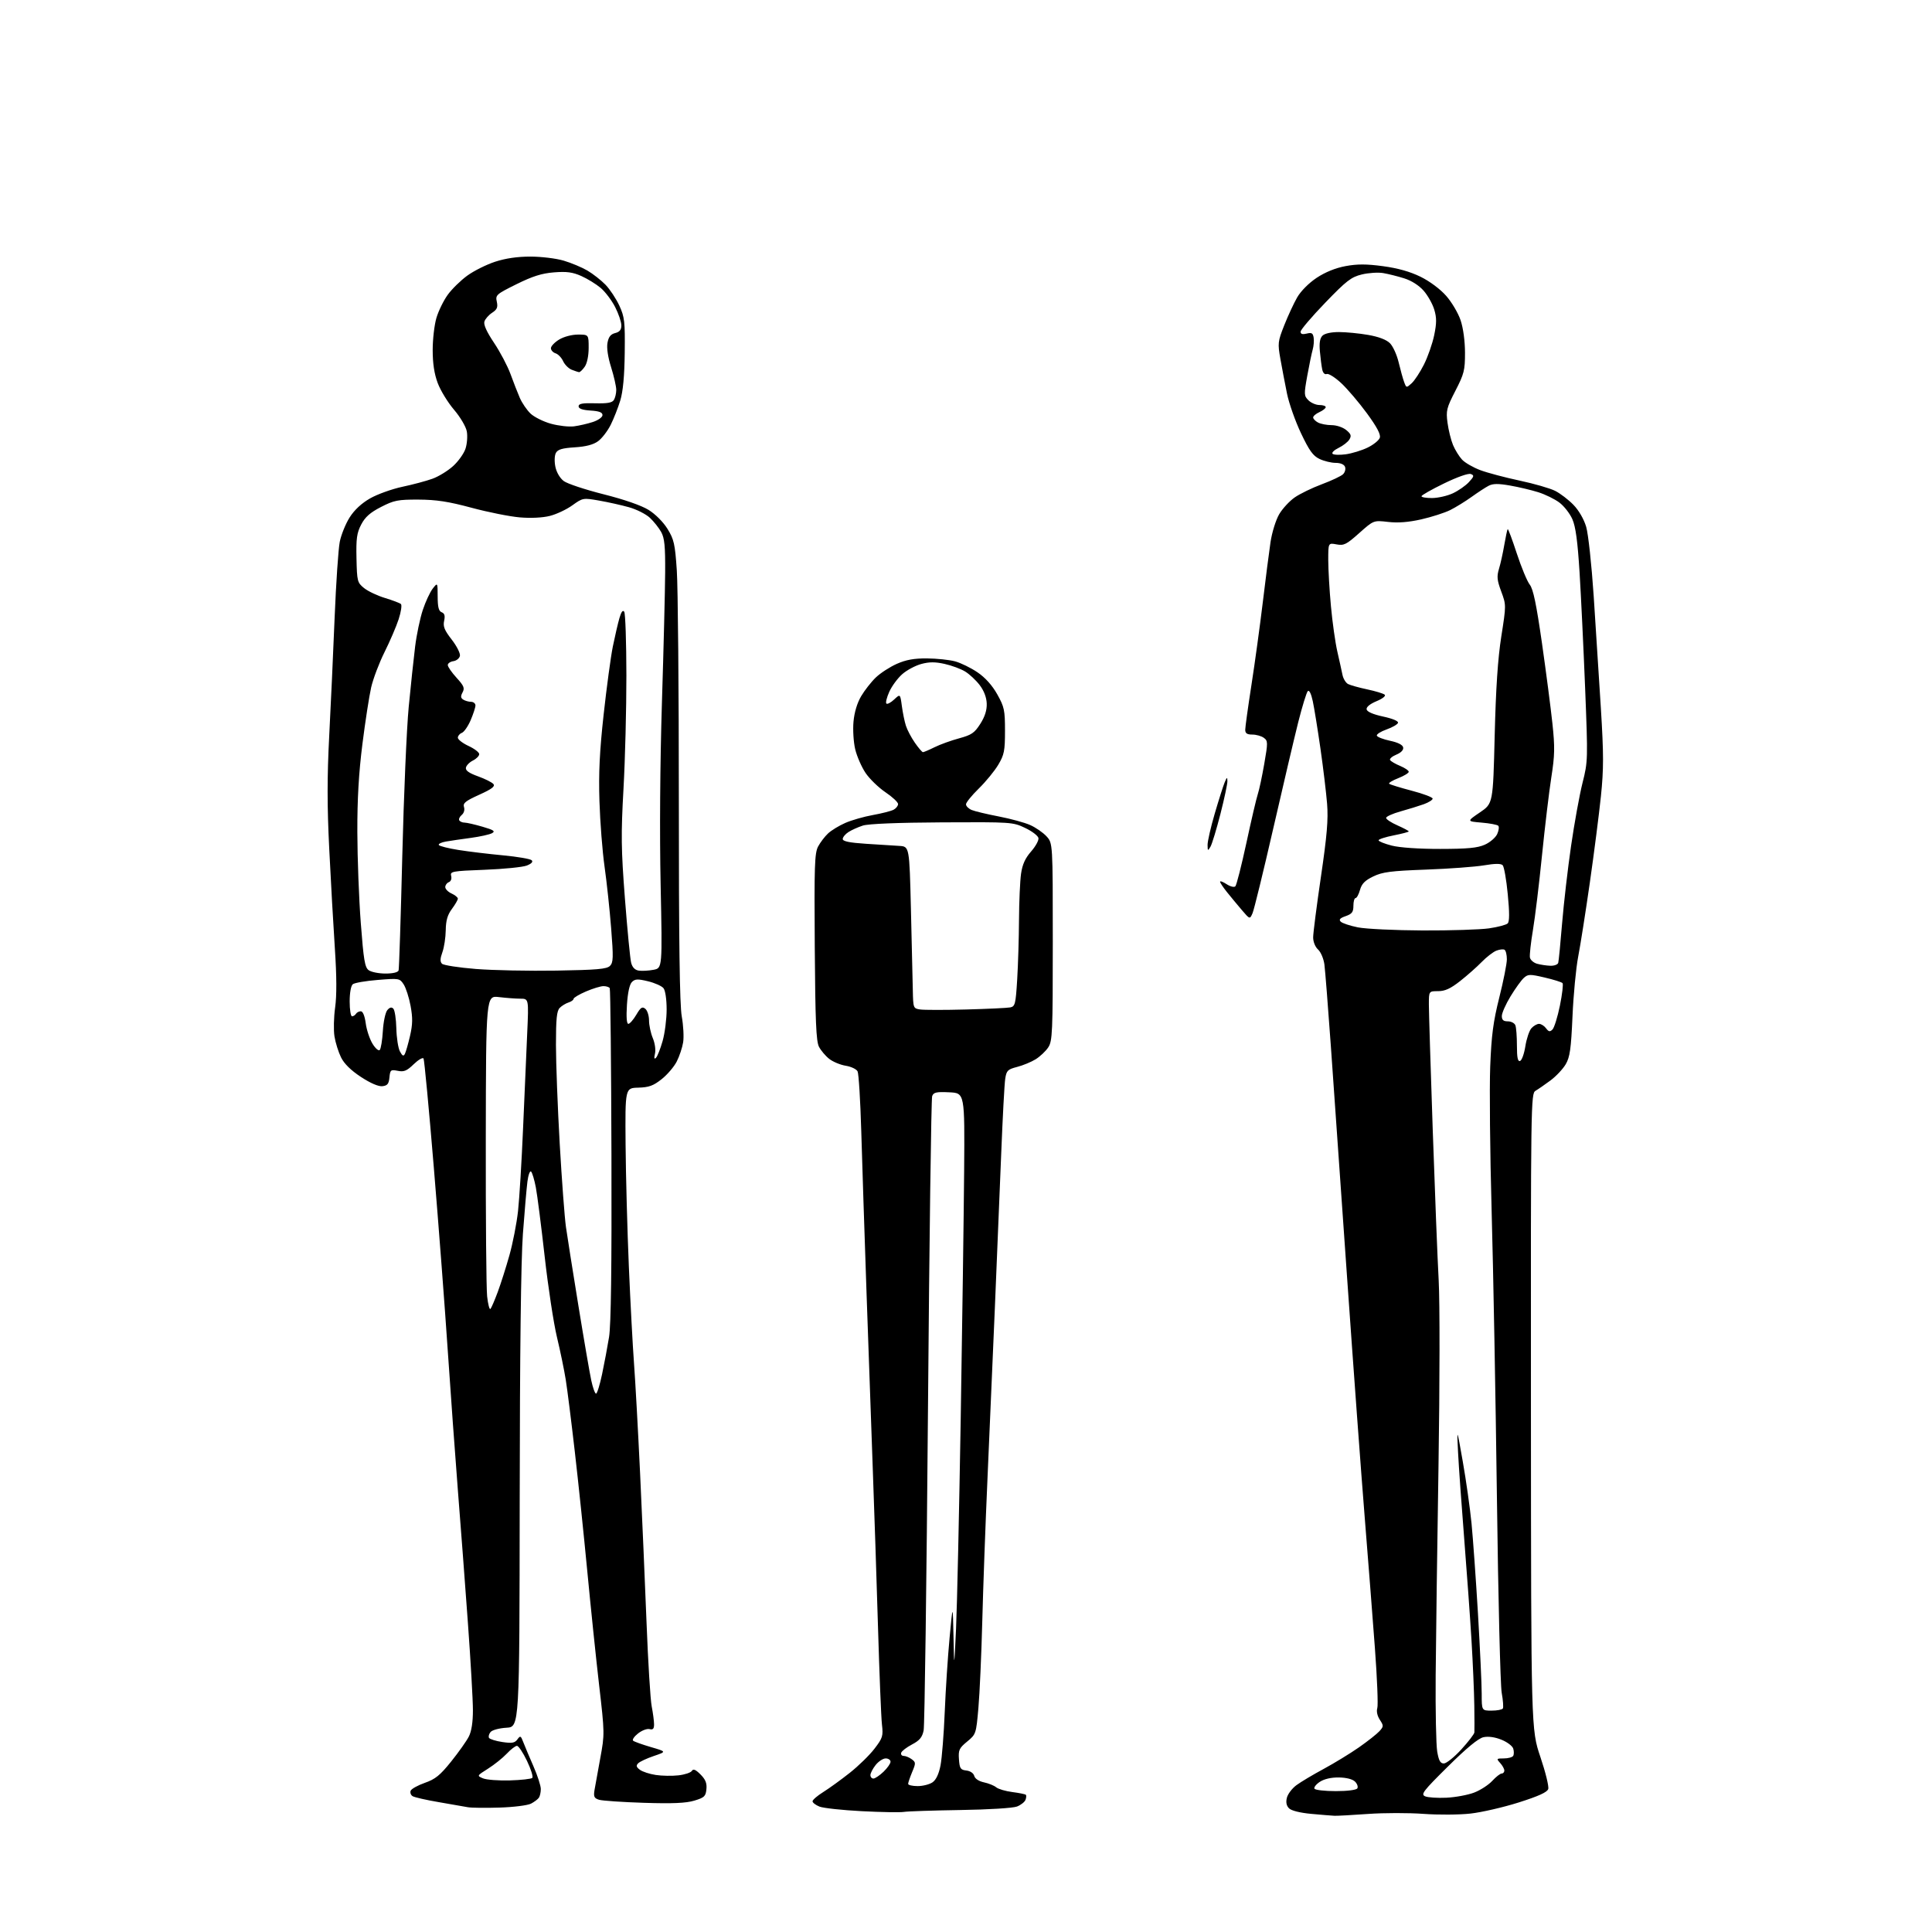 <?xml version="1.0" encoding="UTF-8" standalone="no"?>
<svg 
  version="1.1" 
  xmlns="http://www.w3.org/2000/svg" 
  xmlns:xlink="http://www.w3.org/1999/xlink" 
  xmlns:svg="http://www.w3.org/2000/svg"
  xmlns:rdf="http://www.w3.org/1999/02/22-rdf-syntax-ns#"
  xmlns:cc="http://creativecommons.org/ns#"
  xmlns:dc="http://purl.org/dc/elements/1.1/"
  viewBox="0 0 768 768"
  width="768"
  height="768"
>
<style>svg {background-color: white; }</style>"
<path stroke="none" fill="black" fill-rule="evenodd" d="M530.50,721.80C529.40,721.75 525.22,721.41 521.22,721.04C516.80,720.63 513.34,719.77 512.41,718.84C511.38,717.81 511.10,716.44 511.56,714.62C511.93,713.13 513.65,710.88 515.37,709.62C517.09,708.35 521.96,705.44 526.20,703.16C530.43,700.87 536.74,697.02 540.22,694.59C543.69,692.16 547.35,689.27 548.35,688.17C550.05,686.29 550.05,686.01 548.50,683.63C547.49,682.09 547.10,680.28 547.50,679.00C547.87,677.85 547.44,667.14 546.55,655.20C545.67,643.27 543.83,619.77 542.48,603.00C541.12,586.23 537.98,543.48 535.50,508.00C533.02,472.52 530.10,430.90 529.01,415.50C527.91,400.10 526.77,385.64 526.47,383.37C526.16,381.09 525.03,378.43 523.96,377.46C522.82,376.44 522.00,374.40 522.00,372.62C522.00,370.94 523.39,360.09 525.09,348.53C527.51,332.05 528.04,325.77 527.54,319.50C527.18,315.10 526.00,305.23 524.90,297.57C523.80,289.91 522.43,281.43 521.85,278.73C521.21,275.73 520.43,274.17 519.87,274.73C519.37,275.23 517.66,280.79 516.07,287.07C514.49,293.36 510.00,312.45 506.10,329.50C502.19,346.55 498.51,361.62 497.91,362.99C496.83,365.48 496.83,365.48 493.66,361.77C491.92,359.73 489.26,356.52 487.75,354.64C486.24,352.76 485.00,350.90 485.00,350.50C485.00,350.10 486.17,350.54 487.61,351.48C489.05,352.42 490.60,352.80 491.07,352.33C491.54,351.86 493.52,344.06 495.48,334.99C497.43,325.92 499.47,317.21 500.01,315.63C500.54,314.05 501.69,308.67 502.56,303.66C504.05,295.09 504.03,294.50 502.38,293.29C501.41,292.58 499.35,292.00 497.81,292.00C495.71,292.00 495.00,291.52 495.00,290.09C495.00,289.04 496.11,281.05 497.46,272.34C498.82,263.63 500.84,248.85 501.97,239.50C503.09,230.15 504.48,219.35 505.05,215.50C505.64,211.61 507.16,206.70 508.49,204.43C509.80,202.19 512.59,199.17 514.69,197.72C516.78,196.27 521.65,193.91 525.50,192.48C529.35,191.04 533.12,189.26 533.89,188.51C534.65,187.76 535.00,186.45 534.67,185.58C534.30,184.61 532.86,184.00 530.93,184.00C529.21,184.00 526.34,183.30 524.55,182.45C521.94,181.22 520.46,179.15 517.16,172.20C514.89,167.42 512.40,160.35 511.61,156.50C510.83,152.65 509.65,146.49 509.00,142.82C507.87,136.47 507.94,135.79 510.50,129.32C511.98,125.57 514.30,120.57 515.65,118.22C517.11,115.69 520.28,112.51 523.39,110.44C526.79,108.19 530.86,106.53 534.85,105.79C539.53,104.92 543.16,104.92 549.77,105.81C555.66,106.60 560.51,107.97 564.70,110.02C568.36,111.82 572.53,114.93 574.89,117.62C577.09,120.11 579.67,124.49 580.62,127.33C581.66,130.43 582.35,135.59 582.36,140.21C582.37,147.19 582.01,148.62 578.54,155.35C575.03,162.18 574.77,163.23 575.41,168.06C575.80,170.96 576.78,174.94 577.60,176.90C578.42,178.87 580.05,181.49 581.21,182.73C582.38,183.97 585.64,185.84 588.46,186.90C591.29,187.96 598.30,189.82 604.05,191.04C609.80,192.26 616.16,194.10 618.19,195.12C620.23,196.15 623.49,198.64 625.45,200.66C627.59,202.85 629.62,206.36 630.52,209.38C631.36,212.20 632.68,224.42 633.52,236.97C634.34,249.36 635.62,269.40 636.37,281.50C637.50,299.92 637.51,305.62 636.39,316.50C635.65,323.65 633.67,339.09 631.99,350.81C630.31,362.54 628.22,375.81 627.35,380.31C626.48,384.82 625.46,395.50 625.09,404.06C624.52,417.00 624.06,420.21 622.40,423.05C621.30,424.93 618.58,427.83 616.35,429.49C614.12,431.14 611.44,433.00 610.39,433.61C608.55,434.69 608.50,438.08 608.57,561.11C608.64,687.50 608.64,687.50 612.33,698.43C614.36,704.43 615.77,710.16 615.45,711.16C615.04,712.44 611.60,714.00 603.73,716.50C597.60,718.44 588.97,720.43 584.55,720.92C580.12,721.42 571.70,721.47 565.84,721.04C559.97,720.61 550.07,720.62 543.84,721.07C537.60,721.52 531.60,721.84 530.50,721.80zM359.31,720.26C357.76,720.50 350.20,720.37 342.50,719.97C334.80,719.57 327.26,718.75 325.75,718.15C324.24,717.54 323.00,716.59 323.00,716.04C323.00,715.48 324.91,713.83 327.25,712.37C329.59,710.91 334.34,707.47 337.80,704.73C341.27,701.99 345.69,697.67 347.63,695.12C350.89,690.87 351.12,690.10 350.59,685.50C350.27,682.75 349.56,665.20 349.01,646.50C348.45,627.80 347.54,600.12 346.98,585.00C346.42,569.88 345.30,538.15 344.48,514.50C343.66,490.85 342.71,461.60 342.36,449.50C342.01,437.40 341.35,426.77 340.90,425.88C340.44,424.99 338.32,423.99 336.19,423.65C334.05,423.30 331.10,422.08 329.63,420.92C328.16,419.77 326.33,417.60 325.55,416.10C324.43,413.93 324.09,405.85 323.88,376.44C323.65,344.20 323.82,339.12 325.21,336.50C326.09,334.85 327.87,332.51 329.17,331.30C330.46,330.09 333.54,328.21 336.01,327.13C338.48,326.04 343.41,324.63 346.97,323.99C350.53,323.35 354.25,322.40 355.22,321.88C356.20,321.36 357.00,320.34 357.00,319.62C357.00,318.90 354.73,316.78 351.95,314.91C349.18,313.03 345.62,309.57 344.05,307.22C342.47,304.86 340.63,300.65 339.96,297.85C339.29,295.05 338.98,290.12 339.28,286.88C339.61,283.17 340.74,279.43 342.32,276.75C343.70,274.41 346.33,271.06 348.16,269.30C350.00,267.54 353.75,265.11 356.50,263.89C360.16,262.27 363.37,261.69 368.50,261.73C372.35,261.76 377.37,262.28 379.66,262.90C381.94,263.52 385.96,265.48 388.57,267.26C391.67,269.37 394.41,272.42 396.42,276.00C399.23,281.01 399.50,282.30 399.50,290.50C399.50,298.47 399.19,300.02 396.83,304.00C395.36,306.48 391.87,310.73 389.08,313.46C386.29,316.19 384.00,319.01 384.00,319.73C384.00,320.45 385.01,321.46 386.25,321.98C387.49,322.50 392.32,323.65 397.00,324.55C401.68,325.45 407.30,326.98 409.50,327.96C411.70,328.93 414.62,330.95 416.00,332.45C418.50,335.16 418.50,335.16 418.50,374.38C418.50,410.49 418.36,413.81 416.70,416.34C415.70,417.86 413.45,419.98 411.70,421.07C409.94,422.16 406.62,423.53 404.32,424.12C400.55,425.10 400.09,425.56 399.59,428.85C399.28,430.86 398.57,444.20 398.00,458.50C397.43,472.80 396.29,500.48 395.47,520.00C394.64,539.52 393.32,570.12 392.53,588.00C391.73,605.88 390.81,631.30 390.47,644.50C390.13,657.70 389.44,673.19 388.93,678.93C388.03,689.24 387.97,689.40 384.46,692.30C381.28,694.91 380.93,695.68 381.20,699.37C381.46,703.00 381.82,703.54 384.15,703.81C385.71,703.99 386.99,704.87 387.28,705.95C387.57,707.06 389.10,708.07 391.13,708.51C392.98,708.90 395.18,709.79 396.00,710.48C396.82,711.17 399.71,712.02 402.42,712.37C405.13,712.72 407.55,713.21 407.79,713.46C408.04,713.71 407.98,714.61 407.65,715.47C407.32,716.33 405.80,717.52 404.28,718.12C402.71,718.74 392.91,719.35 381.81,719.51C370.98,719.68 360.85,720.01 359.31,720.26zM198.60,718.54C193.05,718.72 187.38,718.65 186.00,718.40C184.62,718.15 179.41,717.24 174.42,716.38C169.42,715.53 164.74,714.46 164.02,714.01C163.30,713.57 162.95,712.59 163.24,711.85C163.53,711.11 166.06,709.70 168.87,708.71C173.05,707.25 174.94,705.72 179.36,700.21C182.32,696.52 185.48,692.06 186.37,690.30C187.44,688.20 188.00,684.58 187.99,679.80C187.99,675.78 187.09,660.12 185.99,645.00C184.90,629.88 183.11,606.25 182.02,592.50C180.94,578.75 179.13,553.77 178.00,537.00C176.88,520.23 174.39,487.42 172.45,464.11C170.52,440.79 168.68,421.29 168.36,420.77C168.04,420.25 166.28,421.28 164.45,423.05C161.71,425.70 160.59,426.17 158.12,425.67C155.33,425.12 155.10,425.29 154.81,428.29C154.56,430.87 154.01,431.55 152.00,431.78C150.43,431.95 147.27,430.59 143.46,428.09C139.46,425.46 136.80,422.84 135.56,420.31C134.53,418.22 133.36,414.48 132.96,412.00C132.56,409.52 132.68,404.35 133.22,400.50C133.88,395.78 133.85,388.12 133.11,377.00C132.51,367.93 131.50,350.15 130.88,337.50C130.02,320.30 130.02,308.95 130.87,292.50C131.50,280.40 132.47,259.25 133.02,245.50C133.58,231.75 134.50,218.19 135.06,215.37C135.63,212.56 137.40,208.19 138.99,205.68C140.87,202.71 143.73,200.05 147.13,198.11C150.01,196.47 155.77,194.40 159.93,193.51C164.10,192.63 169.48,191.19 171.90,190.31C174.33,189.44 178.01,187.18 180.10,185.29C182.18,183.41 184.41,180.29 185.04,178.37C185.68,176.44 185.91,173.34 185.56,171.47C185.20,169.57 182.96,165.77 180.46,162.85C178.01,159.97 175.10,155.22 174.00,152.27C172.63,148.61 172.00,144.48 172.00,139.14C172.00,134.86 172.67,129.10 173.49,126.35C174.31,123.59 176.33,119.46 177.99,117.17C179.64,114.89 183.13,111.47 185.75,109.57C188.36,107.67 193.32,105.19 196.77,104.06C200.94,102.69 205.66,102.00 210.84,102.00C215.13,102.00 221.08,102.72 224.07,103.61C227.06,104.49 231.30,106.27 233.51,107.56C235.71,108.85 238.95,111.39 240.71,113.20C242.46,115.02 244.93,118.75 246.20,121.50C248.28,126.02 248.48,127.82 248.34,140.20C248.23,149.48 247.66,155.60 246.57,159.20C245.68,162.11 243.96,166.50 242.73,168.94C241.50,171.38 239.26,174.29 237.74,175.39C235.86,176.77 232.90,177.54 228.46,177.82C223.47,178.14 221.72,178.66 220.97,180.05C220.42,181.09 220.33,183.46 220.78,185.59C221.24,187.80 222.60,190.10 224.11,191.23C225.51,192.28 232.63,194.64 239.92,196.48C248.13,198.55 254.95,200.92 257.81,202.69C260.52,204.36 263.65,207.50 265.34,210.24C267.92,214.41 268.33,216.21 269.04,226.71C269.49,233.20 269.85,274.30 269.85,318.06C269.84,374.38 270.18,399.49 271.01,404.05C271.65,407.59 271.90,412.22 271.56,414.34C271.22,416.45 270.08,419.89 269.01,421.98C267.95,424.06 265.25,427.22 263.01,428.99C259.70,431.61 257.97,432.24 253.72,432.36C248.50,432.50 248.50,432.50 248.68,455.00C248.78,467.38 249.37,489.20 249.98,503.50C250.59,517.80 251.52,535.12 252.03,542.00C252.55,548.88 253.63,568.45 254.44,585.50C255.24,602.55 256.40,629.33 257.01,645.00C257.61,660.67 258.54,675.66 259.06,678.30C259.57,680.94 260.00,684.16 260.00,685.46C260.00,687.23 259.56,687.70 258.21,687.35C257.23,687.09 255.17,687.86 253.64,689.07C252.11,690.27 251.23,691.57 251.68,691.96C252.13,692.35 255.31,693.48 258.74,694.49C264.99,696.31 264.99,696.31 259.92,698.03C257.14,698.97 254.33,700.28 253.68,700.94C252.77,701.86 252.93,702.45 254.39,703.53C255.42,704.29 258.26,705.22 260.70,705.58C263.13,705.95 267.18,706.01 269.69,705.73C272.19,705.45 274.60,704.65 275.02,703.96C275.59,703.04 276.50,703.41 278.46,705.37C280.45,707.36 281.05,708.84 280.81,711.23C280.54,714.06 279.99,714.58 276.00,715.78C272.69,716.78 267.39,717.01 256.00,716.65C247.47,716.38 239.45,715.83 238.16,715.44C236.19,714.83 235.90,714.22 236.32,711.61C236.60,709.90 237.64,704.17 238.62,698.88C240.37,689.42 240.37,688.94 238.16,669.88C236.93,659.22 234.81,638.81 233.45,624.52C232.09,610.23 229.86,588.85 228.49,577.02C227.13,565.18 225.52,552.35 224.90,548.50C224.29,544.65 222.71,537.00 221.39,531.50C220.07,526.00 217.88,511.60 216.52,499.50C215.16,487.40 213.58,475.04 213.01,472.04C212.44,469.03 211.59,466.19 211.12,465.72C210.66,465.26 210.00,467.04 209.66,469.69C209.32,472.33 208.51,481.70 207.86,490.50C207.09,500.95 206.64,537.72 206.59,596.50C206.50,686.50 206.50,686.50 201.33,686.80C198.44,686.97 195.65,687.72 195.00,688.51C194.35,689.28 194.09,690.33 194.40,690.84C194.72,691.35 197.09,692.09 199.68,692.48C203.54,693.05 204.62,692.87 205.67,691.44C206.83,689.85 207.03,689.95 208.02,692.55C208.61,694.11 210.43,698.41 212.05,702.11C213.67,705.81 214.99,709.88 214.98,711.17C214.98,712.45 214.64,714.00 214.23,714.60C213.83,715.21 212.42,716.27 211.10,716.97C209.77,717.66 204.18,718.37 198.60,718.54zM575.00,714.62C578.58,714.45 583.52,713.53 586.00,712.58C588.48,711.63 591.71,709.54 593.19,707.93C594.68,706.32 596.36,705.00 596.94,705.00C597.52,705.00 598.00,704.47 598.00,703.83C598.00,703.18 597.26,701.83 596.35,700.83C594.78,699.09 594.85,699.00 597.79,699.00C599.49,699.00 601.16,698.55 601.51,697.99C601.85,697.44 601.86,696.13 601.53,695.08C601.20,694.04 599.08,692.45 596.82,691.55C594.23,690.51 591.60,690.15 589.69,690.57C587.66,691.01 583.00,694.86 575.58,702.21C565.69,712.00 564.71,713.27 566.50,714.06C567.60,714.54 571.42,714.79 575.00,714.62zM531.00,712.00C535.64,712.00 539.16,711.55 539.56,710.90C539.93,710.30 539.53,709.10 538.66,708.23C537.68,707.25 535.23,706.62 532.25,706.57C529.18,706.53 526.42,707.16 524.68,708.29C523.17,709.28 522.20,710.52 522.53,711.04C522.85,711.57 526.66,712.00 531.00,712.00zM364.78,710.00C366.86,710.00 369.52,709.32 370.71,708.49C372.12,707.50 373.21,705.18 373.88,701.74C374.43,698.86 375.19,689.30 375.55,680.50C375.91,671.70 376.78,658.42 377.48,651.00C378.75,637.50 378.75,637.50 379.03,650.50C379.30,663.50 379.30,663.50 380.04,647.50C380.45,638.70 381.28,601.12 381.90,564.00C382.51,526.88 383.12,482.55 383.26,465.50C383.50,434.50 383.50,434.50 377.37,434.21C372.24,433.96 371.14,434.20 370.55,435.71C370.17,436.69 369.42,493.05 368.88,560.93C368.33,628.82 367.56,685.95 367.16,687.89C366.59,690.62 365.56,691.86 362.54,693.45C360.39,694.58 358.46,696.06 358.24,696.75C358.02,697.44 358.46,698.00 359.23,698.00C359.99,698.00 361.42,698.59 362.40,699.31C364.07,700.53 364.09,700.86 362.59,704.43C361.72,706.53 361.00,708.64 361.00,709.12C361.00,709.60 362.70,710.00 364.78,710.00zM202.67,707.74C207.16,707.61 211.18,707.16 211.60,706.74C212.01,706.32 211.07,703.28 209.49,699.99C207.92,696.69 206.12,694.00 205.50,694.00C204.88,694.00 203.05,695.40 201.44,697.12C199.82,698.83 196.48,701.51 194.02,703.06C189.54,705.89 189.53,705.89 192.02,706.93C193.38,707.50 198.18,707.87 202.67,707.74zM347.20,707.00C347.85,707.00 349.65,705.79 351.20,704.31C352.74,702.84 354.00,701.04 354.00,700.31C354.00,699.59 353.13,699.00 352.07,699.00C351.01,699.00 349.21,700.19 348.07,701.63C346.93,703.08 346.00,704.88 346.00,705.63C346.00,706.39 346.54,707.00 347.20,707.00zM573.96,701.00C574.97,701.00 578.09,698.49 580.90,695.42C583.70,692.35 586.04,689.31 586.09,688.67C586.15,688.03 586.13,683.23 586.06,678.00C585.99,672.77 585.49,661.08 584.94,652.00C584.39,642.92 583.08,624.70 582.03,611.50C580.98,598.30 579.89,583.00 579.61,577.50C579.10,567.50 579.10,567.50 581.48,581.00C582.79,588.42 584.35,599.45 584.95,605.50C585.54,611.55 586.70,627.75 587.52,641.50C588.33,655.25 589.00,669.53 589.00,673.25C589.00,680.00 589.00,680.00 592.94,680.00C595.11,680.00 597.12,679.62 597.41,679.15C597.69,678.69 597.49,675.88 596.95,672.90C596.41,669.93 595.55,635.10 595.05,595.50C594.54,555.90 593.60,504.60 592.95,481.50C592.30,458.40 592.05,432.52 592.38,424.00C592.87,411.50 593.57,406.18 595.99,396.52C597.65,389.93 599.00,383.09 599.00,381.33C599.00,379.56 598.59,377.86 598.08,377.55C597.58,377.24 596.12,377.40 594.83,377.90C593.55,378.40 590.92,380.43 589.00,382.40C587.08,384.38 583.21,387.80 580.41,390.00C576.57,393.01 574.41,394.00 571.66,394.00C568.00,394.00 568.00,394.00 568.00,399.25C568.00,402.14 568.69,424.52 569.53,449.00C570.37,473.48 571.43,500.48 571.90,509.00C572.37,517.63 572.34,550.19 571.83,582.50C571.32,614.40 570.82,651.98 570.70,666.00C570.59,680.02 570.87,693.64 571.31,696.25C571.93,699.90 572.55,701.00 573.96,701.00zM236.94,554.00C237.36,554.00 238.44,550.51 239.34,546.25C240.24,541.99 241.48,535.35 242.11,531.50C242.89,526.68 243.19,504.07 243.06,459.05C242.96,423.06 242.65,393.24 242.38,392.80C242.11,392.36 240.98,392.00 239.88,392.00C238.77,392.00 235.65,392.96 232.94,394.12C230.22,395.29 228.00,396.61 228.00,397.06C228.00,397.50 227.10,398.15 226.01,398.50C224.91,398.85 223.33,399.81 222.51,400.64C221.32,401.83 221.00,404.92 221.00,415.32C221.00,422.57 221.68,440.31 222.50,454.73C223.33,469.16 224.44,484.01 224.97,487.73C225.50,491.46 227.72,505.52 229.92,519.00C232.11,532.48 234.42,545.86 235.04,548.75C235.66,551.64 236.51,554.00 236.94,554.00zM194.97,520.31C195.35,519.87 196.66,516.83 197.87,513.56C199.08,510.30 201.17,503.73 202.51,498.96C203.85,494.20 205.39,486.29 205.93,481.40C206.46,476.50 207.37,461.70 207.93,448.50C208.50,435.30 209.24,418.31 209.57,410.75C210.19,397.00 210.19,397.00 206.84,396.99C205.00,396.99 201.18,396.70 198.35,396.36C193.20,395.75 193.20,395.75 193.11,452.62C193.06,483.91 193.30,512.12 193.64,515.31C193.99,518.51 194.59,520.76 194.97,520.31zM604.25,421.75C604.94,421.52 605.88,418.90 606.35,415.92C606.82,412.94 607.90,409.71 608.75,408.75C609.61,407.79 610.98,407.00 611.79,407.00C612.61,407.00 613.86,407.79 614.57,408.75C615.61,410.15 616.12,410.25 617.13,409.25C617.83,408.56 619.16,404.28 620.09,399.75C621.01,395.21 621.48,391.18 621.13,390.80C620.78,390.41 617.58,389.41 614.03,388.58C608.12,387.20 607.42,387.22 605.74,388.74C604.73,389.65 602.35,392.95 600.45,396.08C598.55,399.20 597.00,402.72 597.00,403.88C597.00,405.45 597.62,406.00 599.39,406.00C600.71,406.00 602.06,406.71 602.39,407.58C602.73,408.45 603.00,412.09 603.00,415.67C603.00,420.42 603.34,422.06 604.25,421.75zM260.76,420.50C261.32,419.95 262.50,416.96 263.39,413.85C264.28,410.74 265.00,405.08 265.00,401.29C265.00,397.26 264.48,393.73 263.75,392.82C263.06,391.96 260.29,390.72 257.59,390.07C253.47,389.08 252.44,389.13 251.19,390.38C250.25,391.32 249.53,394.63 249.22,399.43C248.91,404.28 249.11,407.00 249.77,407.00C250.34,407.00 251.76,405.38 252.93,403.40C254.69,400.41 255.30,400.01 256.53,401.02C257.34,401.69 258.00,403.78 258.00,405.65C258.00,407.53 258.67,410.67 259.49,412.64C260.34,414.66 260.72,417.35 260.36,418.85C259.94,420.64 260.07,421.18 260.76,420.50zM160.96,418.91C161.35,418.13 162.28,414.89 163.01,411.71C164.05,407.17 164.09,404.61 163.21,399.84C162.59,396.50 161.35,392.66 160.46,391.30C158.88,388.89 158.64,388.85 150.17,389.54C145.40,389.92 140.94,390.69 140.25,391.24C139.51,391.84 139.00,394.62 139.00,398.12C139.00,401.36 139.42,404.00 139.94,404.00C140.46,404.00 141.16,403.55 141.50,403.00C141.84,402.45 142.71,402.00 143.43,402.00C144.24,402.00 144.98,403.82 145.38,406.75C145.72,409.36 146.94,413.02 148.07,414.88C149.22,416.77 150.50,417.88 150.96,417.38C151.42,416.90 151.97,413.51 152.19,409.85C152.40,406.20 153.20,402.47 153.95,401.56C154.89,400.42 155.64,400.24 156.35,400.95C156.92,401.52 157.46,405.05 157.55,408.79C157.64,412.54 158.28,416.66 158.98,417.96C159.95,419.78 160.41,420.00 160.96,418.91zM384.00,401.29C392.52,401.06 400.44,400.69 401.60,400.46C403.52,400.07 403.75,399.14 404.35,389.36C404.71,383.49 405.03,372.80 405.07,365.59C405.11,358.39 405.48,350.18 405.88,347.35C406.41,343.63 407.52,341.18 409.86,338.50C411.65,336.47 412.97,334.06 412.80,333.15C412.64,332.24 410.26,330.43 407.53,329.13C402.64,326.79 402.11,326.76 374.53,326.90C356.91,327.00 345.20,327.47 343.00,328.18C341.07,328.80 338.49,329.96 337.25,330.77C336.01,331.57 335.00,332.81 335.00,333.52C335.00,334.44 337.67,334.99 344.25,335.42C349.34,335.75 355.30,336.13 357.50,336.26C361.50,336.50 361.50,336.50 362.11,361.50C362.45,375.25 362.78,389.73 362.86,393.68C363.00,400.71 363.06,400.88 365.75,401.28C367.26,401.51 375.48,401.52 384.00,401.29zM153.22,387.00C156.22,387.00 158.21,386.52 158.45,385.75C158.66,385.06 159.32,364.70 159.91,340.50C160.50,316.30 161.65,289.52 162.47,281.00C163.29,272.48 164.44,261.68 165.02,257.00C165.60,252.32 166.97,245.80 168.06,242.50C169.15,239.20 170.93,235.38 172.00,234.00C173.96,231.50 173.96,231.50 173.98,237.14C173.99,241.35 174.40,242.94 175.58,243.39C176.72,243.83 176.99,244.77 176.55,246.79C176.06,249.02 176.67,250.53 179.55,254.23C181.54,256.79 183.02,259.69 182.83,260.69C182.64,261.68 181.47,262.64 180.24,262.82C179.01,263.00 178.00,263.69 178.00,264.37C178.00,265.05 179.57,267.32 181.48,269.41C184.41,272.61 184.79,273.53 183.88,275.23C183.05,276.77 183.12,277.46 184.15,278.11C184.89,278.58 186.29,278.98 187.25,278.98C188.21,278.99 189.00,279.64 189.00,280.42C189.00,281.20 188.14,283.83 187.10,286.27C186.05,288.71 184.48,290.99 183.60,291.32C182.72,291.66 182.00,292.53 182.00,293.24C182.00,293.96 183.91,295.44 186.25,296.53C188.59,297.61 190.50,299.08 190.50,299.78C190.50,300.49 189.38,301.63 188.01,302.31C186.64,302.99 185.38,304.27 185.21,305.16C184.99,306.29 186.40,307.30 190.01,308.60C192.82,309.61 195.58,310.99 196.14,311.67C196.91,312.60 195.50,313.66 190.51,315.92C185.01,318.41 183.95,319.27 184.45,320.83C184.80,321.93 184.42,323.24 183.53,323.97C182.70,324.66 182.27,325.63 182.57,326.11C182.87,326.60 183.81,327.00 184.66,327.00C185.50,327.00 188.70,327.73 191.76,328.62C196.26,329.93 197.00,330.42 195.60,331.20C194.65,331.73 190.87,332.57 187.19,333.07C183.51,333.56 179.02,334.22 177.22,334.53C175.42,334.85 174.17,335.46 174.44,335.91C174.72,336.35 178.22,337.24 182.22,337.87C186.22,338.51 194.20,339.47 199.94,340.01C205.69,340.55 210.83,341.43 211.36,341.96C211.98,342.58 211.29,343.33 209.41,344.07C207.81,344.70 200.28,345.46 192.67,345.75C179.66,346.25 178.87,346.40 179.34,348.20C179.63,349.32 179.25,350.35 178.42,350.67C177.64,350.97 177.00,351.85 177.00,352.63C177.00,353.41 178.12,354.56 179.50,355.18C180.88,355.81 182.00,356.73 182.00,357.23C182.00,357.73 180.94,359.57 179.64,361.32C177.89,363.67 177.25,365.88 177.19,369.77C177.15,372.67 176.55,376.61 175.86,378.52C174.94,381.05 174.90,382.30 175.70,383.10C176.30,383.70 182.36,384.64 189.15,385.18C195.94,385.72 210.37,386.01 221.22,385.83C237.30,385.56 241.21,385.22 242.47,383.96C243.80,382.63 243.87,380.69 242.94,368.96C242.36,361.56 241.18,350.55 240.32,344.50C239.46,338.45 238.55,326.75 238.29,318.50C237.93,307.25 238.35,298.63 239.96,284.00C241.14,273.27 242.78,261.12 243.61,257.00C244.45,252.88 245.63,247.80 246.23,245.71C246.98,243.14 247.60,242.34 248.15,243.21C248.60,243.92 248.98,255.30 249.00,268.50C249.01,281.70 248.50,301.95 247.85,313.50C246.83,331.73 246.90,337.50 248.42,357.25C249.39,369.77 250.50,381.24 250.90,382.75C251.39,384.58 252.41,385.61 253.95,385.84C255.22,386.02 257.85,385.88 259.78,385.51C263.30,384.85 263.30,384.85 262.61,351.68C262.18,331.37 262.38,303.37 263.12,279.50C263.79,258.05 264.37,234.65 264.41,227.50C264.48,217.14 264.16,213.89 262.84,211.50C261.93,209.85 259.90,207.30 258.34,205.83C256.78,204.37 253.03,202.47 250.00,201.63C246.97,200.78 241.62,199.59 238.11,198.98C231.81,197.88 231.66,197.90 227.52,200.87C225.22,202.53 221.19,204.43 218.58,205.08C215.71,205.81 211.00,206.04 206.65,205.67C202.70,205.34 194.07,203.62 187.48,201.85C178.22,199.36 173.42,198.63 166.37,198.60C158.17,198.57 156.64,198.87 151.46,201.53C147.14,203.75 145.15,205.51 143.59,208.50C141.84,211.85 141.53,214.04 141.71,222.00C141.91,231.07 142.05,231.60 144.71,233.76C146.25,235.01 149.97,236.78 153.00,237.70C156.03,238.62 158.89,239.70 159.36,240.10C159.83,240.49 159.43,243.22 158.47,246.16C157.51,249.10 154.97,254.99 152.84,259.26C150.71,263.53 148.33,269.83 147.54,273.26C146.76,276.69 145.19,286.84 144.06,295.81C142.61,307.31 142.01,317.63 142.05,330.81C142.07,341.09 142.69,357.34 143.42,366.92C144.54,381.65 145.03,384.55 146.56,385.67C147.56,386.40 150.56,387.00 153.22,387.00zM616.28,383.90C617.81,383.96 619.22,383.44 619.42,382.75C619.62,382.06 620.31,374.99 620.96,367.03C621.62,359.08 623.22,345.21 624.53,336.22C625.83,327.24 627.88,315.97 629.08,311.19C631.23,302.66 631.24,301.97 630.11,273.50C629.47,257.55 628.48,236.85 627.90,227.50C627.13,215.16 626.35,209.37 625.04,206.39C624.05,204.13 621.72,201.15 619.87,199.77C618.02,198.38 614.25,196.54 611.50,195.67C608.75,194.81 603.69,193.60 600.26,193.01C595.58,192.19 593.46,192.21 591.76,193.10C590.52,193.74 587.48,195.73 585.00,197.51C582.52,199.29 578.70,201.65 576.50,202.75C574.30,203.85 569.12,205.51 565.00,206.45C559.85,207.61 555.70,207.93 551.77,207.47C546.04,206.81 546.04,206.81 540.31,211.91C535.21,216.46 534.23,216.95 531.29,216.40C528.00,215.78 528.00,215.78 528.00,222.64C528.01,226.41 528.48,234.68 529.07,241.00C529.65,247.32 530.79,255.43 531.61,259.00C532.43,262.57 533.35,266.75 533.66,268.28C533.98,269.81 534.97,271.44 535.87,271.91C536.77,272.38 540.20,273.34 543.50,274.04C546.80,274.74 549.92,275.69 550.44,276.15C550.99,276.63 549.61,277.73 547.18,278.74C544.56,279.84 543.08,281.06 543.25,281.99C543.43,282.94 545.81,283.98 549.81,284.84C553.64,285.67 555.96,286.65 555.73,287.35C555.52,287.98 553.47,289.16 551.17,289.97C548.87,290.78 547.13,291.89 547.31,292.43C547.49,292.98 549.85,293.89 552.56,294.47C555.70,295.13 557.59,296.09 557.78,297.11C557.98,298.12 556.96,299.19 555.06,299.98C553.39,300.67 552.28,301.64 552.58,302.13C552.89,302.63 554.68,303.68 556.57,304.46C558.46,305.25 560.00,306.30 560.00,306.80C560.00,307.29 558.12,308.44 555.82,309.34C553.52,310.24 551.90,311.23 552.22,311.55C552.53,311.86 556.55,313.10 561.14,314.31C565.74,315.51 569.50,316.93 569.50,317.46C569.50,317.99 567.92,318.98 566.00,319.68C564.08,320.37 559.91,321.66 556.75,322.54C553.59,323.42 551.00,324.59 551.00,325.13C551.00,325.67 553.02,327.01 555.50,328.10C557.98,329.20 560.00,330.27 560.00,330.50C560.00,330.72 557.30,331.43 554.00,332.08C550.70,332.73 548.00,333.61 548.00,334.03C548.00,334.45 550.36,335.40 553.25,336.14C556.42,336.95 564.04,337.47 572.50,337.46C583.39,337.45 587.33,337.08 590.25,335.77C592.31,334.86 594.52,332.95 595.16,331.55C595.80,330.14 595.99,328.66 595.58,328.25C595.17,327.84 592.19,327.27 588.95,327.00C583.06,326.50 583.06,326.50 588.28,322.95C593.50,319.41 593.50,319.41 594.16,292.45C594.63,273.45 595.41,261.81 596.79,253.00C598.75,240.53 598.75,240.49 596.76,235.12C595.10,230.65 594.95,229.15 595.87,226.12C596.48,224.13 597.43,219.84 597.98,216.59C598.54,213.34 599.15,210.52 599.33,210.33C599.52,210.15 601.15,214.50 602.95,220.01C604.76,225.52 607.07,231.09 608.10,232.40C609.48,234.16 610.72,240.10 612.95,255.63C614.59,267.11 616.46,281.50 617.11,287.60C618.12,297.06 618.05,300.25 616.66,309.10C615.77,314.82 614.11,328.73 612.97,340.00C611.84,351.27 610.22,364.63 609.37,369.68C608.52,374.73 607.98,379.66 608.17,380.64C608.36,381.61 609.63,382.72 611.01,383.11C612.38,383.49 614.75,383.85 616.28,383.90zM565.50,369.87C576.50,369.92 588.38,369.54 591.89,369.04C595.41,368.53 598.76,367.64 599.33,367.07C600.06,366.34 600.07,362.77 599.36,355.49C598.81,349.69 597.89,344.49 597.33,343.93C596.63,343.23 594.26,343.25 589.90,343.99C586.38,344.58 576.02,345.35 566.88,345.68C552.86,346.20 549.58,346.62 545.89,348.40C542.59,349.99 541.31,351.29 540.62,353.75C540.12,355.54 539.33,357.00 538.86,357.00C538.38,357.00 538.00,358.37 538.00,360.05C538.00,362.56 537.45,363.29 534.92,364.18C532.66,364.97 532.14,365.55 532.96,366.37C533.56,366.99 536.64,368.01 539.78,368.64C542.93,369.27 554.50,369.82 565.50,369.87zM481.19,336.56C480.14,338.36 480.06,338.31 480.03,335.88C480.01,334.44 481.30,328.81 482.89,323.38C484.48,317.95 486.25,312.38 486.83,311.00C487.72,308.87 487.88,308.80 487.91,310.50C487.94,311.60 486.69,317.48 485.14,323.56C483.58,329.64 481.81,335.49 481.19,336.56zM366.89,299.00C367.22,299.00 369.30,298.12 371.50,297.03C373.70,295.94 378.09,294.35 381.26,293.50C386.22,292.15 387.38,291.36 389.70,287.72C391.53,284.83 392.33,282.29 392.24,279.66C392.15,277.20 391.14,274.56 389.43,272.32C387.97,270.40 385.37,267.98 383.65,266.93C381.94,265.89 378.28,264.53 375.51,263.92C371.77,263.08 369.40,263.08 366.23,263.94C363.89,264.57 360.48,266.39 358.66,267.99C356.84,269.59 354.52,272.73 353.52,274.96C352.51,277.19 351.98,279.32 352.35,279.68C352.71,280.04 354.10,279.32 355.43,278.07C357.85,275.80 357.85,275.80 358.50,280.65C358.86,283.32 359.58,286.85 360.11,288.49C360.63,290.14 362.24,293.18 363.67,295.24C365.10,297.31 366.55,299.00 366.89,299.00zM569.25,197.98C571.59,197.97 575.30,197.13 577.50,196.11C579.70,195.09 582.58,193.09 583.90,191.66C585.99,189.39 586.09,188.97 584.67,188.43C583.72,188.06 579.30,189.61 574.08,192.15C569.15,194.54 565.09,196.84 565.06,197.25C565.03,197.66 566.91,197.99 569.25,197.98zM534.95,180.59C537.40,180.25 541.32,179.06 543.66,177.92C545.99,176.79 548.18,175.02 548.50,173.99C548.91,172.69 547.33,169.71 543.38,164.31C540.23,160.01 535.65,154.63 533.19,152.33C530.74,150.04 528.13,148.40 527.41,148.67C526.60,148.98 525.89,148.26 525.60,146.84C525.33,145.55 524.92,142.34 524.68,139.70C524.37,136.36 524.68,134.47 525.69,133.45C526.58,132.56 529.11,132.00 532.24,132.00C535.04,132.00 540.27,132.51 543.85,133.13C548.08,133.87 551.12,135.03 552.53,136.44C553.73,137.64 555.29,141.07 555.99,144.06C556.70,147.05 557.68,150.57 558.17,151.88C559.04,154.23 559.08,154.23 561.13,152.38C562.28,151.35 564.49,147.99 566.03,144.93C567.58,141.87 569.41,136.62 570.11,133.26C571.11,128.42 571.11,126.32 570.14,123.07C569.46,120.81 567.56,117.43 565.91,115.55C564.07,113.46 561.08,111.55 558.20,110.65C555.62,109.83 551.84,108.89 549.82,108.55C547.80,108.21 543.97,108.46 541.32,109.11C537.12,110.13 535.24,111.58 526.75,120.39C521.39,125.95 517.00,131.11 517.00,131.86C517.00,132.80 517.75,133.03 519.43,132.61C521.41,132.11 521.92,132.41 522.20,134.25C522.39,135.49 522.21,137.62 521.81,139.00C521.41,140.38 520.44,145.04 519.66,149.37C518.32,156.80 518.35,157.35 520.12,159.12C521.15,160.15 523.12,161.00 524.50,161.00C525.88,161.00 527.00,161.38 527.00,161.84C527.00,162.30 525.88,163.19 524.50,163.82C523.12,164.44 522.00,165.40 522.00,165.94C522.00,166.49 522.87,167.40 523.93,167.96C525.00,168.53 527.42,169.00 529.32,169.00C531.26,169.00 533.81,169.85 535.14,170.94C537.05,172.51 537.29,173.22 536.41,174.69C535.81,175.68 533.88,177.19 532.12,178.04C530.36,178.89 529.28,179.95 529.71,180.39C530.14,180.83 532.50,180.92 534.95,180.59zM228.17,169.48C230.18,169.22 233.56,168.44 235.67,167.75C237.84,167.03 239.50,165.84 239.50,165.00C239.50,163.92 238.16,163.41 234.75,163.20C231.52,162.99 230.00,162.45 230.00,161.51C230.00,160.46 231.55,160.17 236.54,160.31C241.40,160.44 243.32,160.11 244.02,159.00C244.54,158.17 244.97,156.38 244.97,155.00C244.97,153.62 244.05,149.57 242.93,146.00C241.65,141.93 241.11,138.29 241.49,136.26C241.92,133.90 242.76,132.85 244.54,132.40C246.31,131.96 247.00,131.10 247.00,129.36C247.00,128.02 245.90,124.76 244.55,122.10C243.20,119.44 240.61,116.01 238.80,114.47C236.98,112.94 233.51,110.80 231.08,109.72C227.61,108.18 225.26,107.87 220.21,108.27C215.34,108.66 211.70,109.81 205.32,112.97C197.27,116.96 196.90,117.29 197.49,119.93C197.97,122.16 197.60,123.03 195.62,124.33C194.26,125.22 192.88,126.79 192.56,127.82C192.17,129.05 193.47,131.92 196.39,136.28C198.82,139.90 201.76,145.49 202.93,148.68C204.09,151.88 205.76,156.15 206.64,158.18C207.52,160.20 209.43,162.99 210.88,164.39C212.34,165.78 215.99,167.60 219.01,168.44C222.03,169.27 226.15,169.74 228.17,169.48zM230.19,147.94C229.81,147.90 228.48,147.46 227.24,146.97C226.00,146.47 224.47,144.93 223.84,143.55C223.21,142.17 221.86,140.77 220.85,140.45C219.83,140.13 219.00,139.21 219.00,138.42C219.00,137.62 220.46,136.08 222.25,134.99C224.14,133.84 227.28,133.01 229.75,133.00C234.00,133.00 234.00,133.00 234.00,138.28C234.00,141.44 233.37,144.45 232.44,145.78C231.59,147.00 230.57,147.97 230.19,147.94z" />

</svg>